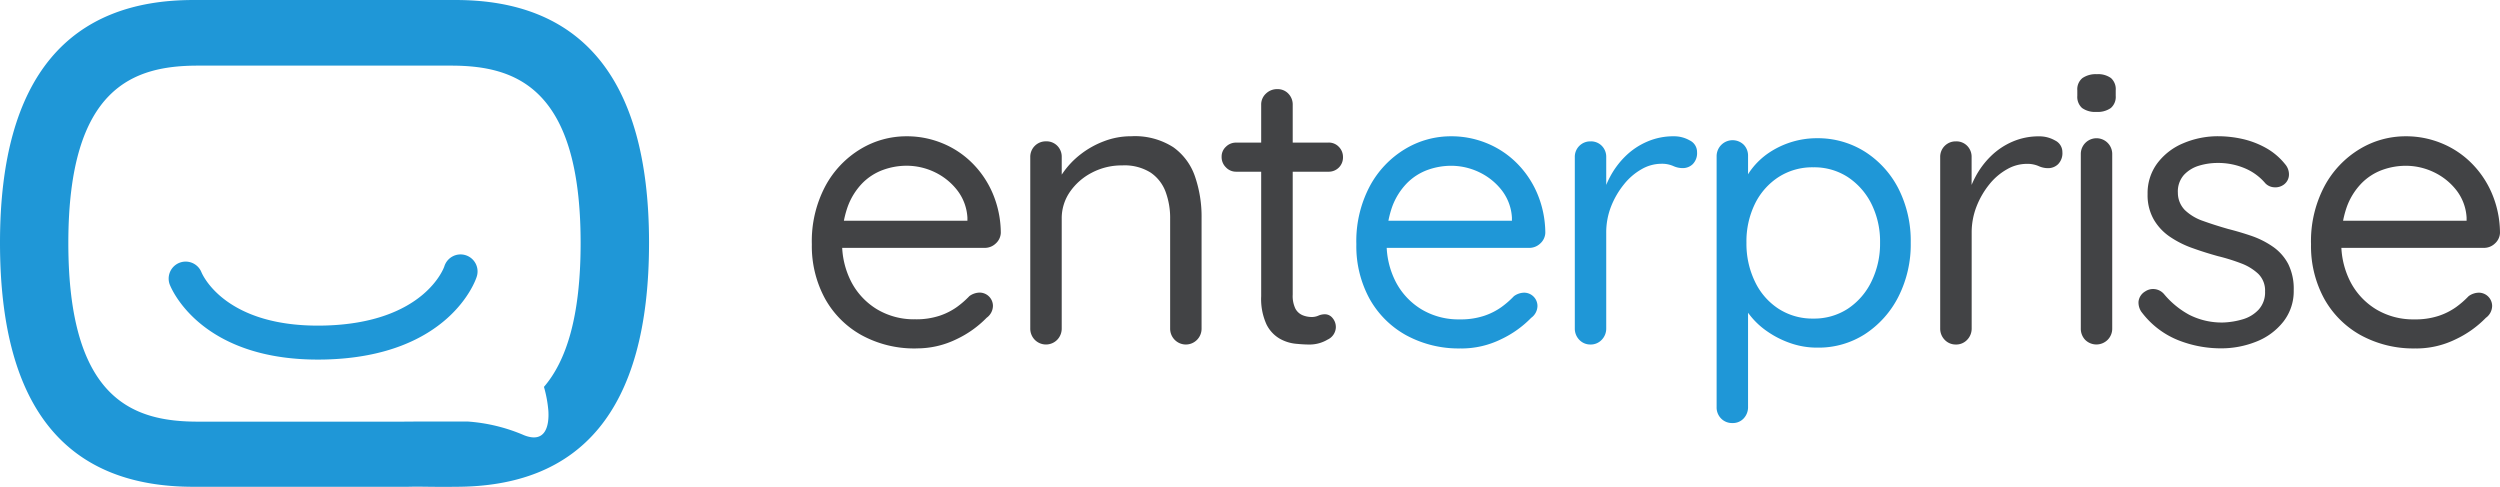 <svg xmlns="http://www.w3.org/2000/svg" xmlns:xlink="http://www.w3.org/1999/xlink" width="208" height="40.509" viewBox="0 0 208 40.509">
  <defs>
    <clipPath id="clip-path">
      <rect id="Rectángulo_223" data-name="Rectángulo 223" width="54" height="40.509" fill="none"/>
    </clipPath>
    <clipPath id="clip-path-2">
      <rect id="Rectángulo_195" data-name="Rectángulo 195" width="140.455" height="29.025" fill="none"/>
    </clipPath>
  </defs>
  <g id="Grupo_791" data-name="Grupo 791" transform="translate(-60 -27.474)">
    <g id="Grupo_338" data-name="Grupo 338" transform="translate(60 27.474)">
      <g id="Grupo_286" data-name="Grupo 286" clip-path="url(#clip-path)">
        <path id="Trazado_6028" data-name="Trazado 6028" d="M19.11,17.935c-10.349.246-12.826-5.991-12.925-6.267A1.415,1.415,0,0,1,8.828,10.66c.087.219,2,4.645,10.215,4.45,8.375-.2,9.987-4.868,10-4.924a1.414,1.414,0,1,1,2.69.872c-.081.278-2.259,6.628-12.622,6.877" transform="translate(7.926 11.976)" fill="#1f97d7"/>
        <path id="Trazado_6029" data-name="Trazado 6029" d="M37.913,0H16.089C5.876,0,0,6.212,0,20.193,0,34.393,5.876,40.5,16.089,40.5H33.942c1.114-.032,2.1.028,3.971,0C48.119,40.5,54,34.393,54,20.193,54,6.212,48.119,0,37.913,0m7.714,34.214c.069,1.24-.258,2.687-2.015,2a14.375,14.375,0,0,0-4.726-1.146c-.087,0-5.018,0-5.273.012H16.478c-5.335,0-10.793-1.765-10.793-14.867,0-13,5.457-14.754,10.793-14.754H37.513c5.335,0,10.795,1.755,10.795,14.754,0,6.177-1.21,9.833-3.051,11.975a10.284,10.284,0,0,1,.37,2.022" transform="translate(0 0.001)" fill="#1f97d7"/>
      </g>
    </g>
    <g id="Grupo_262" data-name="Grupo 262" transform="translate(127.545 33.648)">
      <g id="Grupo_261" data-name="Grupo 261" clip-path="url(#clip-path-2)">
        <path id="Trazado_5918" data-name="Trazado 5918" d="M8.7,19.063a9.119,9.119,0,0,1-4.578-1.112,7.8,7.8,0,0,1-3.039-3.057A9.13,9.13,0,0,1,0,10.4,9.771,9.771,0,0,1,1.13,5.545,8.034,8.034,0,0,1,4.055,2.473a7.369,7.369,0,0,1,3.821-1.06,7.737,7.737,0,0,1,2.925.556,7.538,7.538,0,0,1,2.486,1.616,7.963,7.963,0,0,1,1.748,2.549,8.515,8.515,0,0,1,.687,3.32,1.26,1.26,0,0,1-.424.881,1.31,1.31,0,0,1-.914.362H1.47L.881,8.441H13.467l-.523.457v-.72a4.09,4.09,0,0,0-.867-2.3A5.215,5.215,0,0,0,10.2,4.386a5.4,5.4,0,0,0-2.322-.523,5.744,5.744,0,0,0-1.945.344A4.66,4.66,0,0,0,4.2,5.318,5.524,5.524,0,0,0,2.973,7.3,8.269,8.269,0,0,0,2.519,10.2a6.928,6.928,0,0,0,.768,3.335,5.8,5.8,0,0,0,2.139,2.274,5.978,5.978,0,0,0,3.17.83,6.171,6.171,0,0,0,2.026-.293,5.477,5.477,0,0,0,1.455-.735,7.571,7.571,0,0,0,1.031-.9,1.469,1.469,0,0,1,.848-.293,1.111,1.111,0,0,1,1.112,1.108,1.24,1.24,0,0,1-.523.984,8.625,8.625,0,0,1-2.5,1.781,7.473,7.473,0,0,1-3.353.768" transform="translate(0 3.752)" fill="#424345"/>
        <path id="Trazado_5919" data-name="Trazado 5919" d="M13.373,1.412a5.913,5.913,0,0,1,3.5.914A4.949,4.949,0,0,1,18.682,4.78a10.243,10.243,0,0,1,.541,3.43V17.4a1.317,1.317,0,0,1-.377.947,1.3,1.3,0,0,1-1.861,0,1.317,1.317,0,0,1-.377-.947V8.279a6.279,6.279,0,0,0-.377-2.241,3.33,3.33,0,0,0-1.243-1.6,4.08,4.08,0,0,0-2.369-.6,5.314,5.314,0,0,0-2.516.6,5,5,0,0,0-1.832,1.6,3.864,3.864,0,0,0-.684,2.241V17.4a1.332,1.332,0,0,1-.377.947,1.307,1.307,0,0,1-1.865,0A1.332,1.332,0,0,1,4.97,17.4V3.145A1.287,1.287,0,0,1,6.279,1.836a1.255,1.255,0,0,1,.947.377,1.291,1.291,0,0,1,.362.932V5.463l-.655.72a4.581,4.581,0,0,1,.75-1.715A6.953,6.953,0,0,1,9.157,2.915a7.438,7.438,0,0,1,1.96-1.093,6.262,6.262,0,0,1,2.256-.41" transform="translate(13.203 3.75)" fill="#424345"/>
        <path id="Trazado_5920" data-name="Trazado 5920" d="M10.531,4.786h7.682a1.147,1.147,0,0,1,.867.358A1.188,1.188,0,0,1,19.423,6a1.181,1.181,0,0,1-1.21,1.21H10.531a1.154,1.154,0,0,1-.848-.362,1.188,1.188,0,0,1-.358-.881,1.1,1.1,0,0,1,.358-.834,1.179,1.179,0,0,1,.848-.344M13.964.34a1.216,1.216,0,0,1,.914.377,1.291,1.291,0,0,1,.362.932V17.434a2.411,2.411,0,0,0,.227,1.177,1.211,1.211,0,0,0,.6.541,2.011,2.011,0,0,0,.739.146,1.335,1.335,0,0,0,.57-.113,1.341,1.341,0,0,1,.574-.113.813.813,0,0,1,.6.307,1.155,1.155,0,0,1,.278.8,1.171,1.171,0,0,1-.687,1,2.926,2.926,0,0,1-1.536.41c-.3,0-.68-.022-1.126-.066a3.379,3.379,0,0,1-1.324-.424,2.8,2.8,0,0,1-1.1-1.192,5.107,5.107,0,0,1-.439-2.34V1.649a1.232,1.232,0,0,1,.391-.932A1.326,1.326,0,0,1,13.964.34" transform="translate(24.769 0.902)" fill="#424345"/>
        <path id="Trazado_5921" data-name="Trazado 5921" d="M21.085,19.063a9.119,9.119,0,0,1-4.578-1.112,7.8,7.8,0,0,1-3.039-3.057A9.13,9.13,0,0,1,12.39,10.4a9.771,9.771,0,0,1,1.13-4.856,8.034,8.034,0,0,1,2.925-3.071,7.369,7.369,0,0,1,3.821-1.06,7.737,7.737,0,0,1,2.925.556,7.538,7.538,0,0,1,2.486,1.616,7.963,7.963,0,0,1,1.748,2.549,8.515,8.515,0,0,1,.687,3.32,1.26,1.26,0,0,1-.424.881,1.31,1.31,0,0,1-.914.362H13.86l-.589-2.256H25.857l-.523.457v-.72a4.09,4.09,0,0,0-.867-2.3,5.215,5.215,0,0,0-1.879-1.488,5.4,5.4,0,0,0-2.322-.523,5.744,5.744,0,0,0-1.945.344,4.66,4.66,0,0,0-1.729,1.112A5.524,5.524,0,0,0,15.363,7.3a8.269,8.269,0,0,0-.453,2.907,6.928,6.928,0,0,0,.768,3.335,5.8,5.8,0,0,0,2.139,2.274,5.978,5.978,0,0,0,3.17.83,6.171,6.171,0,0,0,2.026-.293,5.477,5.477,0,0,0,1.455-.735,7.571,7.571,0,0,0,1.031-.9,1.469,1.469,0,0,1,.848-.293,1.111,1.111,0,0,1,1.112,1.108,1.24,1.24,0,0,1-.523.984,8.625,8.625,0,0,1-2.5,1.781,7.473,7.473,0,0,1-3.353.768" transform="translate(32.913 3.752)" fill="#1f97d7"/>
        <path id="Trazado_5922" data-name="Trazado 5922" d="M18.666,18.737a1.251,1.251,0,0,1-.932-.391,1.329,1.329,0,0,1-.373-.947V3.146a1.281,1.281,0,0,1,1.305-1.309,1.25,1.25,0,0,1,.947.377,1.291,1.291,0,0,1,.362.932V7.461l-.395-.687A7.128,7.128,0,0,1,20.286,4.8a6.93,6.93,0,0,1,1.291-1.733,5.892,5.892,0,0,1,1.8-1.207A5.456,5.456,0,0,1,25.6,1.413a2.618,2.618,0,0,1,1.324.344,1.066,1.066,0,0,1,.607.962,1.3,1.3,0,0,1-.362,1.016,1.185,1.185,0,0,1-.815.325,1.907,1.907,0,0,1-.815-.179A2.353,2.353,0,0,0,24.55,3.7a3.3,3.3,0,0,0-1.616.442A5.067,5.067,0,0,0,21.46,5.4a6.959,6.959,0,0,0-1.079,1.847,5.951,5.951,0,0,0-.406,2.2V17.4a1.332,1.332,0,0,1-.377.947,1.251,1.251,0,0,1-.932.391" transform="translate(46.118 3.752)" fill="#1f97d7"/>
        <path id="Trazado_5923" data-name="Trazado 5923" d="M28.921,1.457A7.338,7.338,0,0,1,32.91,2.569a7.9,7.9,0,0,1,2.8,3.071,9.612,9.612,0,0,1,1.027,4.512,9.61,9.61,0,0,1-1.027,4.494,8.048,8.048,0,0,1-2.779,3.108A7.129,7.129,0,0,1,28.99,18.88a6.731,6.731,0,0,1-2.274-.377,7.832,7.832,0,0,1-1.927-.98,6.451,6.451,0,0,1-1.455-1.371,5.561,5.561,0,0,1-.852-1.521l.72-.457v9.642a1.358,1.358,0,0,1-.358.947,1.223,1.223,0,0,1-.951.391,1.263,1.263,0,0,1-.929-.373,1.306,1.306,0,0,1-.377-.965V2.927A1.329,1.329,0,0,1,22.844,2a1.3,1.3,0,0,1,.358.929V5.837l-.49-.26a4.7,4.7,0,0,1,.8-1.569,6.107,6.107,0,0,1,1.408-1.327,7.172,7.172,0,0,1,4-1.225m-.293,2.421a5.186,5.186,0,0,0-2.892.815,5.564,5.564,0,0,0-1.96,2.223,7.107,7.107,0,0,0-.706,3.236,7.227,7.227,0,0,0,.706,3.236,5.493,5.493,0,0,0,1.96,2.256,5.188,5.188,0,0,0,2.892.819,5.123,5.123,0,0,0,2.878-.819,5.656,5.656,0,0,0,1.96-2.256,7.137,7.137,0,0,0,.72-3.236,7.018,7.018,0,0,0-.72-3.236,5.734,5.734,0,0,0-1.96-2.223,5.12,5.12,0,0,0-2.878-.815" transform="translate(54.691 3.869)" fill="#1f97d7"/>
        <path id="Trazado_5924" data-name="Trazado 5924" d="M26.98,18.737a1.251,1.251,0,0,1-.932-.391,1.329,1.329,0,0,1-.373-.947V3.146A1.281,1.281,0,0,1,26.98,1.837a1.25,1.25,0,0,1,.947.377,1.291,1.291,0,0,1,.362.932V7.461l-.395-.687A7.129,7.129,0,0,1,28.6,4.8a6.93,6.93,0,0,1,1.291-1.733,5.892,5.892,0,0,1,1.8-1.207,5.456,5.456,0,0,1,2.219-.442,2.618,2.618,0,0,1,1.324.344,1.066,1.066,0,0,1,.607.962,1.3,1.3,0,0,1-.362,1.016,1.185,1.185,0,0,1-.815.325,1.907,1.907,0,0,1-.815-.179,2.353,2.353,0,0,0-.984-.179,3.3,3.3,0,0,0-1.616.442A5.067,5.067,0,0,0,29.774,5.4,6.959,6.959,0,0,0,28.7,7.249a5.951,5.951,0,0,0-.406,2.2V17.4a1.332,1.332,0,0,1-.377.947,1.251,1.251,0,0,1-.932.391" transform="translate(68.204 3.752)" fill="#424345"/>
        <path id="Trazado_5925" data-name="Trazado 5925" d="M30.4,3.137a1.87,1.87,0,0,1-1.21-.325A1.24,1.24,0,0,1,28.795,1.8V1.342A1.2,1.2,0,0,1,29.219.325,1.951,1.951,0,0,1,30.426,0,1.809,1.809,0,0,1,31.6.325a1.243,1.243,0,0,1,.391,1.016V1.8a1.225,1.225,0,0,1-.406,1.013,1.89,1.89,0,0,1-1.192.325M31.7,21.149a1.311,1.311,0,0,1-.377.947,1.324,1.324,0,0,1-1.879,0,1.341,1.341,0,0,1-.358-.947V6.636a1.307,1.307,0,1,1,2.614,0Z" transform="translate(76.492 -0.001)" fill="#424345"/>
        <path id="Trazado_5926" data-name="Trazado 5926" d="M30.454,16.056a1.367,1.367,0,0,1-.263-.9,1.125,1.125,0,0,1,.556-.834,1.172,1.172,0,0,1,.772-.194,1.2,1.2,0,0,1,.8.424,7.18,7.18,0,0,0,2.091,1.715,5.963,5.963,0,0,0,2.874.64,6.49,6.49,0,0,0,1.569-.263,2.91,2.91,0,0,0,1.324-.8,2.116,2.116,0,0,0,.541-1.521,1.942,1.942,0,0,0-.556-1.455,4.263,4.263,0,0,0-1.437-.881,16.029,16.029,0,0,0-1.931-.6c-.72-.2-1.426-.42-2.124-.673a8.154,8.154,0,0,1-1.879-.947,4.41,4.41,0,0,1-1.338-1.437,4.089,4.089,0,0,1-.508-2.11,4.159,4.159,0,0,1,.8-2.549A5.185,5.185,0,0,1,33.9,2a7.367,7.367,0,0,1,2.958-.589,9.362,9.362,0,0,1,1.912.212,7.331,7.331,0,0,1,1.945.72,5.429,5.429,0,0,1,1.667,1.389,1.3,1.3,0,0,1,.325.815,1.044,1.044,0,0,1-.424.885,1.184,1.184,0,0,1-.8.227,1.1,1.1,0,0,1-.735-.325,4.53,4.53,0,0,0-1.715-1.258,5.683,5.683,0,0,0-2.274-.442,5.33,5.33,0,0,0-1.536.227,2.8,2.8,0,0,0-1.258.772,2.074,2.074,0,0,0-.5,1.488,2.048,2.048,0,0,0,.585,1.437,4.1,4.1,0,0,0,1.506.9q.943.34,2.091.669c.695.176,1.368.377,2.011.6a7.3,7.3,0,0,1,1.748.9,4.027,4.027,0,0,1,1.243,1.422,4.64,4.64,0,0,1,.453,2.172,4.1,4.1,0,0,1-.848,2.6,5.329,5.329,0,0,1-2.238,1.667,7.807,7.807,0,0,1-2.991.57,9.628,9.628,0,0,1-3.547-.684,7.114,7.114,0,0,1-3.024-2.322" transform="translate(80.19 3.75)" fill="#424345"/>
        <path id="Trazado_5927" data-name="Trazado 5927" d="M42.808,19.063a9.119,9.119,0,0,1-4.578-1.112,7.8,7.8,0,0,1-3.038-3.057A9.13,9.13,0,0,1,34.113,10.4a9.77,9.77,0,0,1,1.13-4.856,8.034,8.034,0,0,1,2.925-3.071,7.369,7.369,0,0,1,3.821-1.06,7.737,7.737,0,0,1,2.925.556A7.538,7.538,0,0,1,47.4,3.585a7.963,7.963,0,0,1,1.748,2.549,8.515,8.515,0,0,1,.687,3.32,1.26,1.26,0,0,1-.424.881,1.31,1.31,0,0,1-.914.362H35.583l-.589-2.256H47.58l-.523.457v-.72a4.09,4.09,0,0,0-.867-2.3,5.215,5.215,0,0,0-1.879-1.488,5.4,5.4,0,0,0-2.322-.523,5.744,5.744,0,0,0-1.945.344,4.66,4.66,0,0,0-1.729,1.112A5.524,5.524,0,0,0,37.086,7.3a8.269,8.269,0,0,0-.453,2.907,6.928,6.928,0,0,0,.768,3.335,5.8,5.8,0,0,0,2.139,2.274,5.978,5.978,0,0,0,3.17.83,6.171,6.171,0,0,0,2.026-.293,5.478,5.478,0,0,0,1.455-.735,7.573,7.573,0,0,0,1.031-.9,1.469,1.469,0,0,1,.848-.293,1.111,1.111,0,0,1,1.112,1.108,1.24,1.24,0,0,1-.523.984,8.6,8.6,0,0,1-2.5,1.781,7.446,7.446,0,0,1-3.349.768" transform="translate(90.619 3.752)" fill="#424345"/>
      </g>
    </g>
  </g>
</svg>
